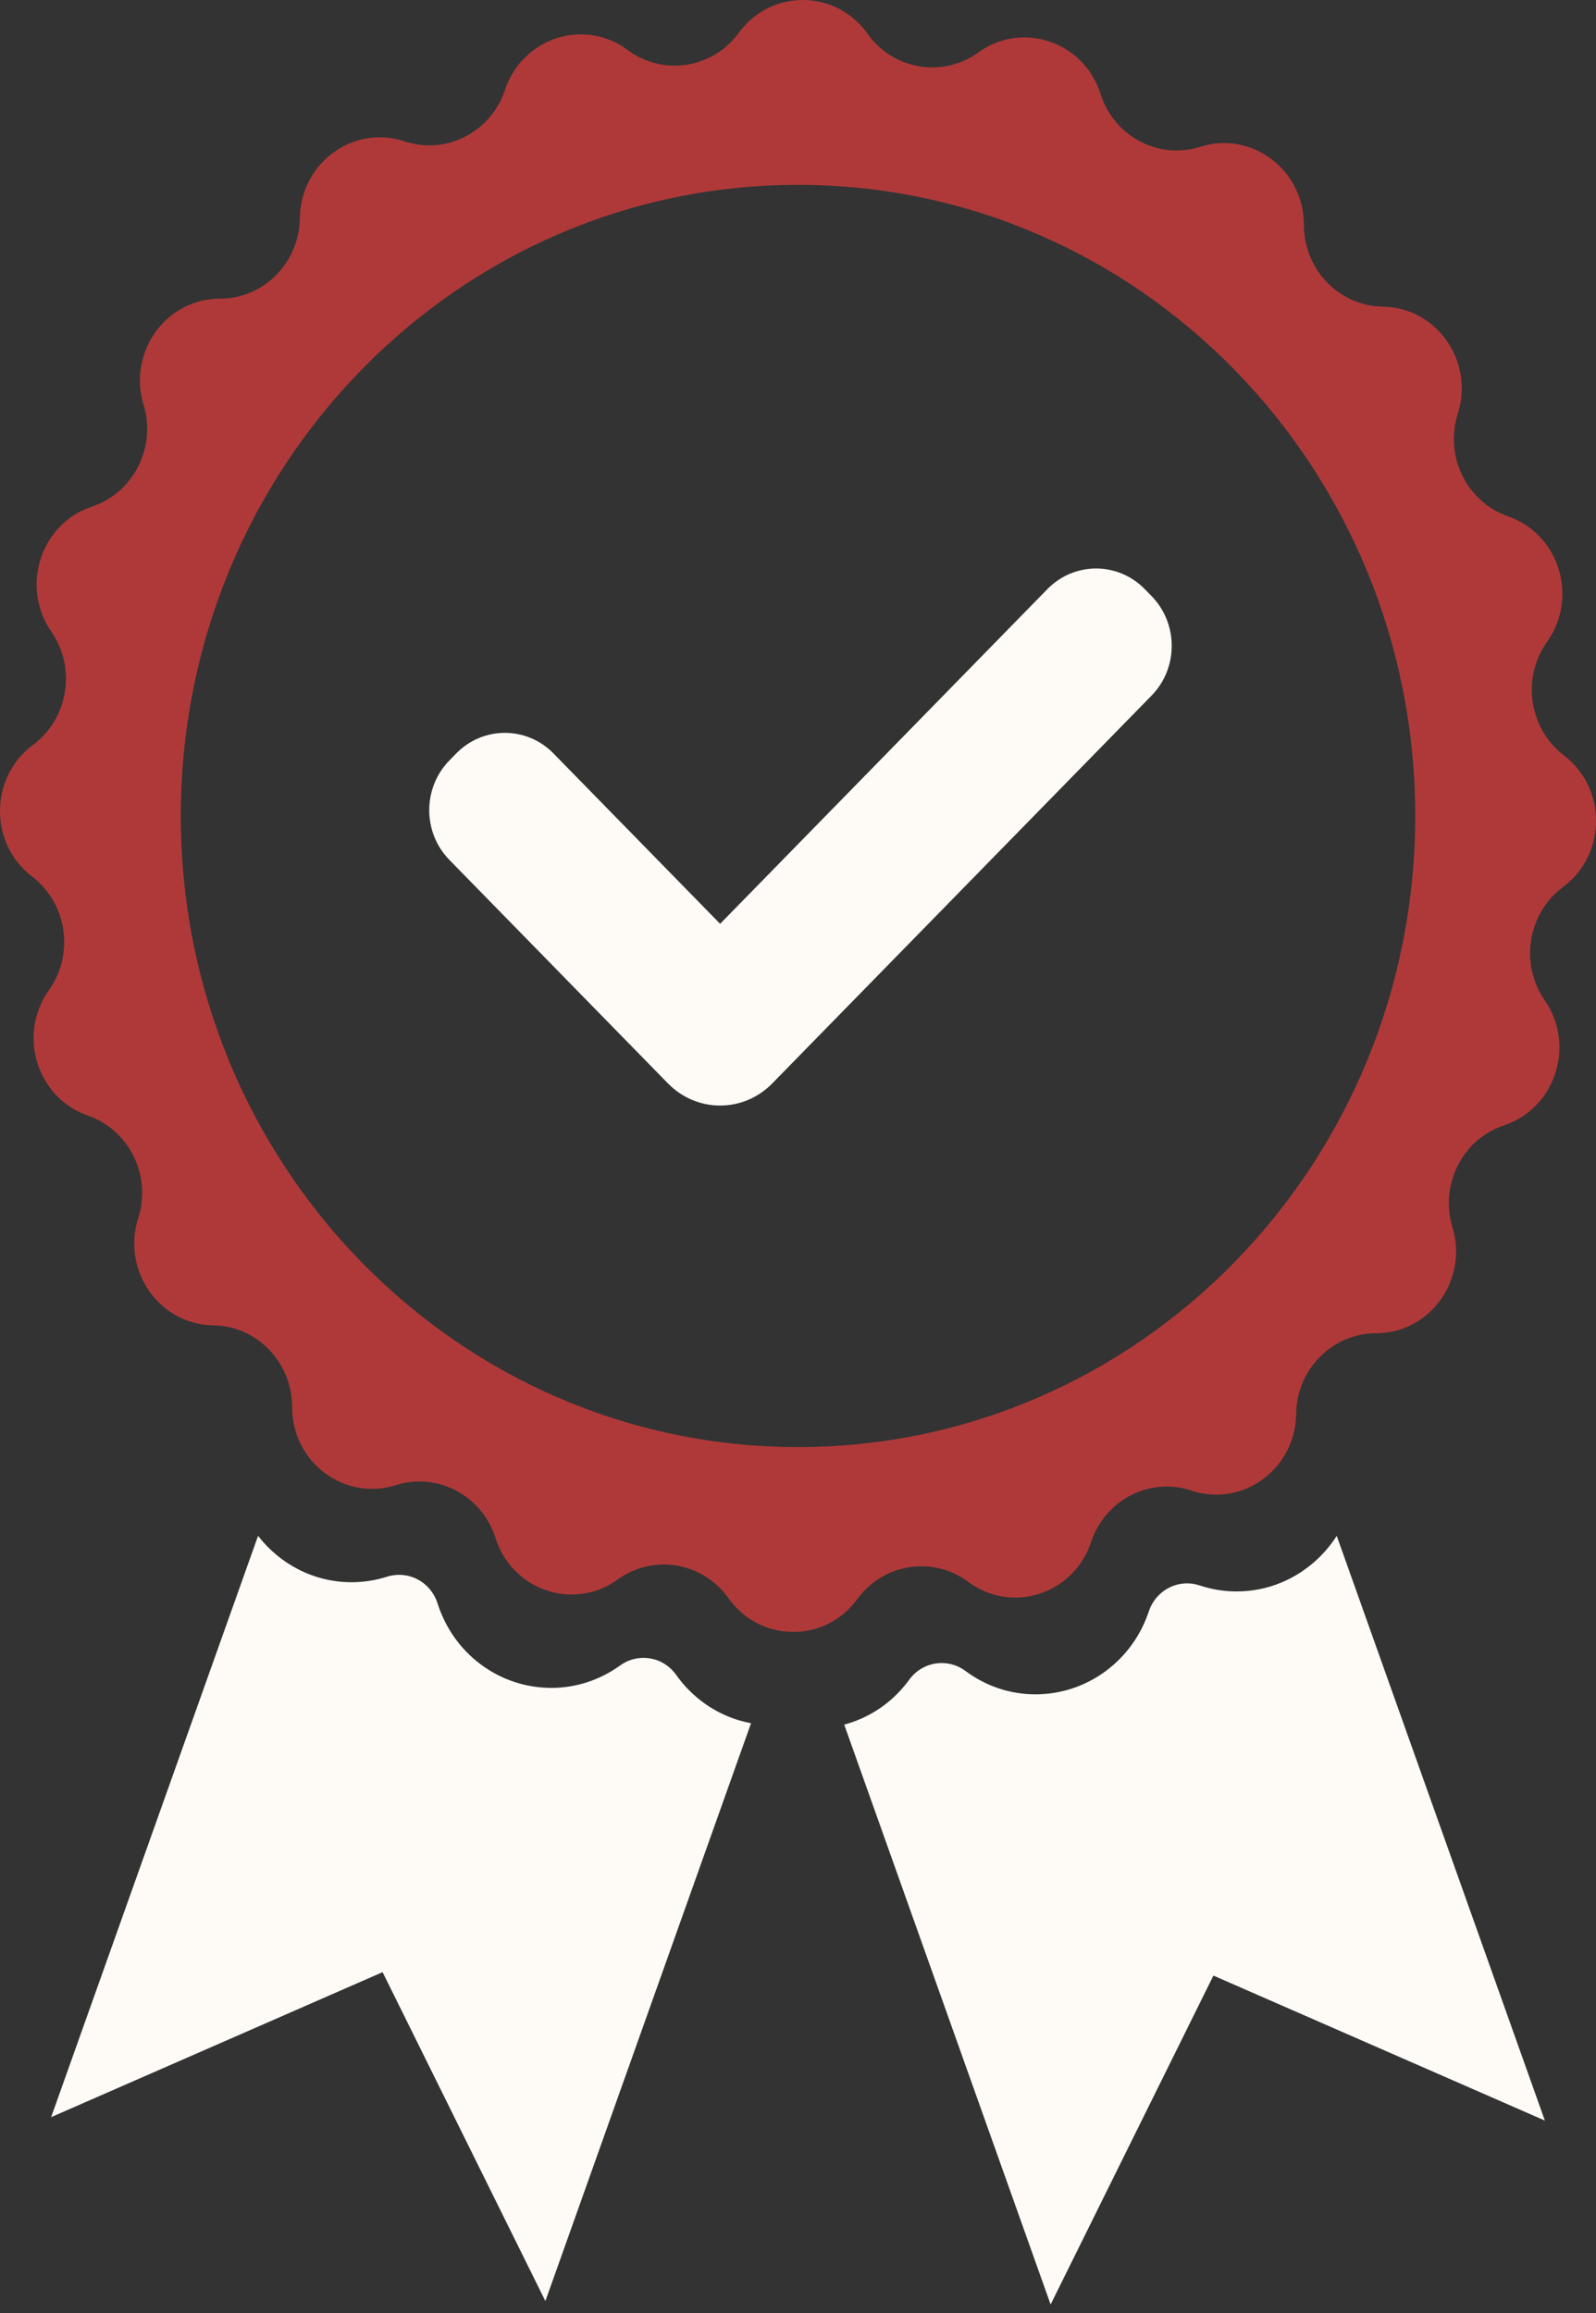 <svg xmlns="http://www.w3.org/2000/svg" fill="none" viewBox="0 0 49 71" height="71" width="49">
<rect x="0" y="0" width="49" height="71" fill="#333333" stroke="none"/>
<g clip-path="url(#clip0_6017_5251)">
<path fill="#AF3939" d="M48.015 23.184C47.37 22.692 47.029 21.937 47.029 21.172C47.029 20.66 47.182 20.144 47.498 19.699C47.819 19.248 47.968 18.734 47.968 18.23C47.968 17.203 47.351 16.212 46.302 15.848C45.281 15.493 44.636 14.518 44.636 13.472C44.636 13.215 44.675 12.954 44.757 12.696C44.84 12.435 44.879 12.173 44.879 11.917C44.879 10.594 43.84 9.43 42.454 9.411C41.783 9.402 41.178 9.118 40.74 8.664C40.302 8.211 40.032 7.588 40.032 6.902C40.032 5.474 38.889 4.391 37.582 4.391C37.341 4.391 37.095 4.427 36.85 4.505C36.608 4.581 36.363 4.618 36.122 4.618C35.086 4.618 34.124 3.942 33.788 2.883C33.441 1.794 32.463 1.148 31.448 1.148C30.964 1.148 30.472 1.294 30.037 1.609C29.607 1.92 29.112 2.069 28.622 2.069C27.862 2.069 27.114 1.71 26.634 1.034C25.662 -0.334 23.671 -0.347 22.681 1.007C22.199 1.666 21.461 2.015 20.713 2.015C20.212 2.015 19.707 1.859 19.271 1.535C18.83 1.207 18.328 1.055 17.834 1.055C16.831 1.055 15.861 1.686 15.504 2.759C15.157 3.802 14.204 4.462 13.18 4.462C12.928 4.462 12.673 4.422 12.421 4.338C12.165 4.253 11.909 4.213 11.658 4.213C10.364 4.213 9.226 5.274 9.207 6.691C9.198 7.377 8.92 7.996 8.477 8.444C8.033 8.891 7.424 9.167 6.753 9.167C5.355 9.167 4.296 10.336 4.296 11.672C4.296 11.918 4.331 12.169 4.408 12.42C4.483 12.667 4.518 12.918 4.518 13.164C4.518 14.223 3.857 15.206 2.821 15.55C1.755 15.904 1.124 16.905 1.124 17.943C1.124 18.437 1.267 18.939 1.575 19.385C1.878 19.825 2.025 20.33 2.025 20.831C2.025 21.607 1.673 22.372 1.012 22.863C0.338 23.363 0 24.128 0 24.893C0 25.658 0.328 26.401 0.986 26.904C1.631 27.396 1.971 28.151 1.971 28.916C1.971 29.428 1.819 29.944 1.503 30.389C1.182 30.84 1.032 31.353 1.032 31.858C1.032 32.885 1.649 33.876 2.699 34.24C3.72 34.595 4.365 35.57 4.365 36.616C4.365 36.873 4.326 37.134 4.244 37.392C4.161 37.653 4.122 37.915 4.122 38.171C4.122 39.494 5.16 40.658 6.546 40.677C7.218 40.686 7.823 40.97 8.261 41.423C8.698 41.877 8.968 42.5 8.968 43.186C8.968 44.614 10.111 45.697 11.419 45.697C11.659 45.697 11.905 45.661 12.15 45.583C12.393 45.506 12.637 45.47 12.878 45.47C13.914 45.47 14.876 46.145 15.213 47.205C15.559 48.294 16.538 48.94 17.553 48.94C18.037 48.94 18.528 48.794 18.964 48.479C19.394 48.169 19.889 48.019 20.378 48.019C21.138 48.019 21.887 48.379 22.367 49.053C22.856 49.743 23.605 50.088 24.353 50.088C25.101 50.088 25.828 49.753 26.319 49.081C26.801 48.422 27.54 48.073 28.288 48.073C28.789 48.073 29.294 48.229 29.729 48.553C30.171 48.88 30.673 49.033 31.167 49.033C32.17 49.033 33.14 48.403 33.497 47.33C33.843 46.286 34.797 45.627 35.821 45.627C36.072 45.627 36.328 45.667 36.58 45.75C36.835 45.835 37.092 45.875 37.342 45.875C38.636 45.875 39.775 44.814 39.794 43.397C39.803 42.711 40.08 42.092 40.524 41.644C40.968 41.197 41.577 40.921 42.248 40.921C43.645 40.921 44.705 39.752 44.705 38.416C44.705 38.17 44.669 37.919 44.593 37.668C44.518 37.421 44.483 37.171 44.483 36.924C44.483 35.865 45.143 34.882 46.18 34.538C47.245 34.184 47.877 33.184 47.877 32.145C47.877 31.651 47.734 31.148 47.426 30.703C47.123 30.264 46.976 29.758 46.976 29.258C46.976 28.481 47.328 27.715 47.988 27.225C48.663 26.724 49 25.959 49 25.195C49 24.43 48.672 23.686 48.015 23.184H48.015ZM24.5 44.414C14.035 44.414 5.551 35.742 5.551 25.044C5.551 14.346 14.035 5.674 24.5 5.674C34.965 5.674 43.45 14.346 43.45 25.044C43.45 35.742 34.965 44.414 24.5 44.414Z"></path>
<path fill="#FEFBF7" d="M40.513 47.79C39.822 48.47 38.918 48.845 37.967 48.845C37.582 48.845 37.199 48.783 36.83 48.66C36.704 48.618 36.575 48.597 36.445 48.597C35.914 48.597 35.441 48.944 35.27 49.459C34.764 50.981 33.366 52.003 31.791 52.003C31.016 52.003 30.273 51.755 29.641 51.286C29.428 51.127 29.176 51.043 28.913 51.043C28.516 51.043 28.153 51.229 27.916 51.553C27.56 52.04 27.112 52.42 26.583 52.682C26.371 52.787 26.148 52.871 25.919 52.933L32.256 70.73L37.254 60.635L47.43 65.085L41.04 47.139C40.891 47.373 40.714 47.591 40.513 47.79V47.79Z"></path>
<path fill="#FEFBF7" d="M22.101 52.566C21.573 52.3 21.109 51.899 20.76 51.407C20.523 51.075 20.157 50.884 19.753 50.884C19.497 50.884 19.249 50.965 19.039 51.117C18.415 51.567 17.685 51.805 16.928 51.805C15.331 51.805 13.927 50.763 13.434 49.213C13.267 48.688 12.793 48.335 12.253 48.335C12.129 48.335 12.005 48.354 11.885 48.392C11.529 48.505 11.162 48.562 10.794 48.562C9.632 48.562 8.594 48.005 7.923 47.139L1.57 64.98L11.746 60.53L16.744 70.625L23.058 52.89C22.726 52.827 22.402 52.719 22.101 52.566H22.101Z"></path>
<path fill="#FEFBF7" d="M35.355 21.349L23.707 33.255C23.283 33.689 22.708 33.932 22.109 33.932C21.509 33.932 20.934 33.689 20.51 33.255L13.798 26.393C12.972 25.55 12.972 24.182 13.798 23.339L14.006 23.126C14.831 22.282 16.169 22.282 16.994 23.126L22.109 28.354L32.157 18.081C32.983 17.238 34.321 17.238 35.146 18.081L35.243 18.18L35.355 18.295C36.18 19.138 36.18 20.506 35.355 21.349Z"></path>
</g>
<defs>
<clipPath id="clip0_6017_5251">
<rect fill="white" height="71" width="49"></rect>
</clipPath>
</defs>
</svg>

